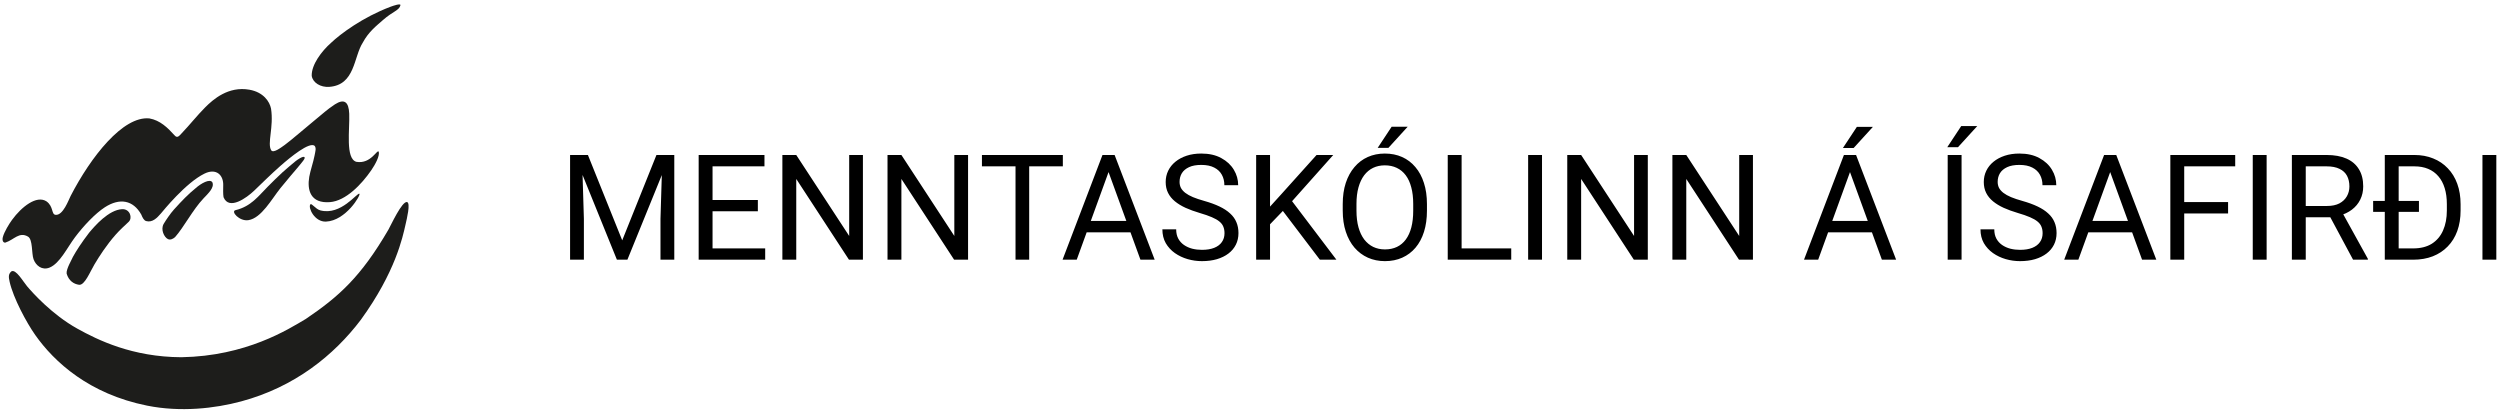 <svg width="436" height="72" viewBox="0 0 436 72" fill="none" xmlns="http://www.w3.org/2000/svg">
<g clip-path="url(#clip0_215_383)">
<path fill-rule="evenodd" clip-rule="evenodd" d="M69.84 0.9C69.652 1.82 68.504 1.982 66.814 3.473C65.611 4.535 64.273 5.554 63.265 7.442C61.662 9.928 61.944 14.835 57.416 15.149C55.899 15.254 54.553 14.426 54.364 13.23C54.301 11.28 56.102 8.913 57.729 7.474C59.365 5.916 63.265 3.007 68.088 1.185C68.57 1.003 69.886 0.551 69.84 0.9Z" fill="#1D1D1B"/>
<path fill-rule="evenodd" clip-rule="evenodd" d="M53.106 27.416C53.294 27.63 52.697 28.265 51.816 29.336C50.988 30.341 50.495 30.846 48.922 32.795C47.373 34.716 45.61 38.028 43.323 38.395C41.75 38.647 40.156 36.833 41.1 36.643C43.798 35.992 45.076 34.176 46.714 32.538C47.493 31.759 48.467 30.78 49.285 30.037C50.338 29.084 50.595 28.922 51.47 28.172C51.808 27.883 52.894 27.133 53.106 27.416Z" fill="#1D1D1B"/>
<path fill-rule="evenodd" clip-rule="evenodd" d="M37.042 31.807C37.414 32.725 36.329 33.716 35.48 34.612C33.617 36.578 32.03 39.682 30.525 41.36C30.171 41.666 29.703 41.908 29.275 41.69C28.638 41.382 27.973 40.03 28.544 39.047C28.901 38.432 29.744 37.2 30.306 36.578C31.752 34.974 32.838 33.858 34.117 32.821C35.037 31.996 36.618 31.095 37.042 31.807Z" fill="#1D1D1B"/>
<path fill-rule="evenodd" clip-rule="evenodd" d="M62.686 33.789C62.969 33.977 60.325 38.498 56.849 38.647C54.873 38.731 53.698 36.242 54.122 35.652C54.334 35.345 54.995 36.454 55.867 36.69C59.477 37.633 62.285 33.553 62.686 33.789Z" fill="#1D1D1B"/>
<path fill-rule="evenodd" clip-rule="evenodd" d="M30.436 23.597C30.93 24.177 31.244 23.705 31.71 23.219C33.053 21.819 34.421 20.087 35.774 18.735C37.159 17.342 39.826 14.986 43.506 15.646C45.962 16.087 47.021 17.723 47.267 18.933C47.776 22.181 46.556 25.025 47.304 26.216C47.665 26.747 48.916 25.811 49.663 25.272C50.718 24.512 53.308 22.256 54.594 21.214C56.598 19.588 56.835 19.256 58.416 18.195C60.02 17.18 60.822 17.723 60.906 19.843C61.014 22.595 60.209 27.655 62.144 28.221C64.714 28.669 65.8 25.909 66.059 26.475C66.231 27.22 65.466 28.651 64.739 29.707C63.084 32.109 60.333 35.034 57.543 35.251C54.132 35.517 53.542 33.139 53.934 30.84C54.106 29.822 54.66 28.207 54.853 27.159C55.007 26.332 55.183 25.861 54.877 25.437C53.989 24.666 50.652 27.398 48.885 28.952C47.196 30.437 45.581 32.056 44.308 33.27C43.049 34.469 39.944 36.761 38.984 34.389C38.888 33.833 38.919 32.859 38.929 32.396C39.014 30.53 37.72 29.279 35.673 30.273C32.37 31.877 28.387 36.856 28.073 37.218C27.374 38.021 26.567 38.861 25.482 38.554C25.105 38.436 24.869 37.988 24.638 37.42C23.224 34.894 20.881 34.473 18.286 36.147C16.607 37.232 14.559 39.403 13.073 41.385C11.712 43.198 10.431 45.942 8.638 46.669C7.352 47.19 6.258 46.343 5.847 45.199C5.49 44.206 5.737 41.765 4.886 41.266C3.346 40.365 2.456 41.81 0.947 42.305C0.569 42.376 0.341 41.954 0.493 41.36C0.735 40.417 1.605 39.023 2.103 38.341C3.754 36.077 6.373 34.001 8.095 35.11C9.369 36.006 8.923 37.397 9.699 37.468C11.004 37.589 11.964 34.861 12.312 34.188C15.856 27.324 21.448 20.2 26.052 20.651C27.922 20.984 29.235 22.261 30.436 23.597Z" fill="#1D1D1B"/>
<path fill-rule="evenodd" clip-rule="evenodd" d="M15.553 40.573C16.528 39.409 18.955 36.587 21.306 36.478C22.683 36.421 23.149 38.026 22.441 38.686C21.769 39.313 20.904 40.1 20.184 40.912C18.6 42.698 17.275 44.752 16.465 46.126C15.718 47.37 14.766 49.805 13.781 49.665C12.844 49.532 11.982 48.956 11.621 47.714C11.51 46.928 12.578 45.182 12.722 44.788C13.319 43.719 14.2 42.335 15.553 40.573Z" fill="#1D1D1B"/>
<path fill-rule="evenodd" clip-rule="evenodd" d="M71.007 35.242C71.605 35.462 70.985 38.036 70.707 39.239C70.23 41.306 68.994 47.415 62.923 55.783C58.233 61.97 51.391 67.491 42.068 70.001C37.413 71.254 31.468 71.905 25.677 70.747C15.533 68.717 9.452 63.115 6.146 58.425C4.593 56.221 2.321 51.967 1.679 49.146C1.477 48.257 1.459 47.792 1.994 47.32C2.789 46.911 3.996 49.058 4.73 49.932C5.638 51.01 9.069 54.856 13.456 57.298C17.055 59.303 23.078 62.261 31.622 62.3C42.946 62.112 50.274 57.437 53.329 55.626C59.054 51.756 62.923 48.327 67.736 40.056C68.146 39.349 70.126 34.99 71.007 35.242Z" fill="#1D1D1B"/>
</g>
<path d="M100.187 27.03H102.533L108.515 41.917L114.485 27.03H116.843L109.418 45.291H107.587L100.187 27.03ZM99.422 27.03H101.492L101.83 38.167V45.291H99.422V27.03ZM115.526 27.03H117.596V45.291H115.188V38.167L115.526 27.03ZM133.449 43.322V45.291H123.779V43.322H133.449ZM124.268 27.03V45.291H121.847V27.03H124.268ZM132.169 34.881V36.85H123.779V34.881H132.169ZM133.323 27.03V29.012H123.779V27.03H133.323ZM150.493 27.03V45.291H148.06L138.867 31.206V45.291H136.446V27.03H138.867L148.098 41.152V27.03H150.493ZM168.83 27.03V45.291H166.397L157.203 31.206V45.291H154.783V27.03H157.203L166.434 41.152V27.03H168.83ZM179.49 27.03V45.291H177.107V27.03H179.49ZM185.36 27.03V29.012H171.25V27.03H185.36ZM193.826 28.648L187.781 45.291H185.31L192.271 27.03H193.863L193.826 28.648ZM198.893 45.291L192.835 28.648L192.797 27.03H194.39L201.376 45.291H198.893ZM198.579 38.531V40.513H188.32V38.531H198.579ZM213.554 40.675C213.554 40.249 213.488 39.873 213.354 39.547C213.228 39.212 213.003 38.911 212.676 38.644C212.359 38.376 211.916 38.121 211.347 37.879C210.787 37.636 210.076 37.389 209.215 37.139C208.312 36.871 207.497 36.574 206.769 36.248C206.042 35.914 205.419 35.533 204.9 35.107C204.382 34.68 203.985 34.191 203.709 33.639C203.433 33.088 203.295 32.456 203.295 31.746C203.295 31.035 203.441 30.378 203.734 29.776C204.027 29.174 204.445 28.652 204.988 28.209C205.54 27.757 206.196 27.406 206.957 27.155C207.718 26.904 208.567 26.779 209.503 26.779C210.875 26.779 212.037 27.042 212.99 27.569C213.952 28.087 214.683 28.769 215.185 29.613C215.687 30.45 215.937 31.344 215.937 32.297H213.529C213.529 31.612 213.383 31.006 213.09 30.479C212.798 29.944 212.355 29.526 211.761 29.225C211.167 28.915 210.415 28.761 209.503 28.761C208.642 28.761 207.931 28.89 207.371 29.149C206.811 29.409 206.393 29.76 206.117 30.203C205.849 30.646 205.716 31.152 205.716 31.721C205.716 32.105 205.795 32.456 205.954 32.774C206.121 33.083 206.376 33.372 206.719 33.639C207.07 33.907 207.513 34.154 208.048 34.379C208.592 34.605 209.24 34.823 209.992 35.032C211.029 35.324 211.924 35.65 212.676 36.01C213.429 36.369 214.048 36.775 214.533 37.227C215.026 37.67 215.39 38.175 215.624 38.744C215.866 39.304 215.988 39.94 215.988 40.65C215.988 41.395 215.837 42.068 215.536 42.67C215.235 43.272 214.804 43.786 214.244 44.212C213.684 44.639 213.011 44.969 212.225 45.203C211.447 45.429 210.578 45.542 209.616 45.542C208.772 45.542 207.94 45.425 207.12 45.191C206.309 44.956 205.569 44.605 204.9 44.137C204.24 43.669 203.709 43.092 203.308 42.406C202.915 41.712 202.718 40.91 202.718 39.998H205.126C205.126 40.625 205.247 41.165 205.49 41.616C205.732 42.059 206.063 42.427 206.481 42.72C206.907 43.013 207.388 43.23 207.923 43.372C208.467 43.506 209.031 43.573 209.616 43.573C210.461 43.573 211.176 43.456 211.761 43.221C212.346 42.987 212.789 42.653 213.09 42.218C213.4 41.783 213.554 41.269 213.554 40.675ZM221.494 27.03V45.291H219.073V27.03H221.494ZM232.518 27.03L224.93 35.546L220.666 39.973L220.264 37.389L223.475 33.853L229.608 27.03H232.518ZM230.185 45.291L223.425 36.386L224.867 34.467L233.07 45.291H230.185ZM248.86 35.584V36.737C248.86 38.109 248.689 39.338 248.346 40.425C248.003 41.512 247.51 42.436 246.866 43.196C246.222 43.957 245.449 44.538 244.546 44.94C243.651 45.341 242.648 45.542 241.536 45.542C240.457 45.542 239.466 45.341 238.563 44.94C237.668 44.538 236.891 43.957 236.23 43.196C235.578 42.436 235.072 41.512 234.713 40.425C234.353 39.338 234.173 38.109 234.173 36.737V35.584C234.173 34.212 234.349 32.987 234.7 31.909C235.06 30.822 235.566 29.898 236.218 29.137C236.87 28.368 237.643 27.782 238.538 27.381C239.441 26.98 240.432 26.779 241.511 26.779C242.623 26.779 243.626 26.98 244.521 27.381C245.424 27.782 246.197 28.368 246.841 29.137C247.493 29.898 247.991 30.822 248.333 31.909C248.685 32.987 248.86 34.212 248.86 35.584ZM246.465 36.737V35.558C246.465 34.471 246.352 33.51 246.126 32.674C245.909 31.838 245.587 31.135 245.16 30.567C244.734 29.998 244.211 29.567 243.592 29.275C242.982 28.982 242.288 28.836 241.511 28.836C240.758 28.836 240.077 28.982 239.466 29.275C238.864 29.567 238.346 29.998 237.911 30.567C237.485 31.135 237.154 31.838 236.92 32.674C236.686 33.51 236.569 34.471 236.569 35.558V36.737C236.569 37.833 236.686 38.803 236.92 39.647C237.154 40.483 237.489 41.19 237.924 41.767C238.367 42.335 238.889 42.766 239.491 43.059C240.102 43.351 240.783 43.498 241.536 43.498C242.322 43.498 243.02 43.351 243.63 43.059C244.24 42.766 244.755 42.335 245.173 41.767C245.599 41.19 245.921 40.483 246.139 39.647C246.356 38.803 246.465 37.833 246.465 36.737ZM240.269 25.788L242.702 22.101H245.499L242.138 25.788H240.269ZM263.559 43.322V45.291H254.429V43.322H263.559ZM254.905 27.03V45.291H252.485V27.03H254.905ZM268.927 27.03V45.291H266.507V27.03H268.927ZM287.377 27.03V45.291H284.943L275.75 31.206V45.291H273.33V27.03H275.75L284.981 41.152V27.03H287.377ZM305.713 27.03V45.291H303.28L294.087 31.206V45.291H291.666V27.03H294.087L303.317 41.152V27.03H305.713ZM323.134 28.648L317.089 45.291H314.618L321.579 27.03H323.171L323.134 28.648ZM328.201 45.291L322.143 28.648L322.105 27.03H323.698L330.684 45.291H328.201ZM327.887 38.531V40.513H317.628V38.531H327.887ZM321.403 25.813L323.836 22.126H326.633L323.272 25.813H321.403ZM342.097 27.03V45.291H339.677V27.03H342.097ZM339.601 25.675L342.035 21.988H344.831L341.47 25.675H339.601ZM356.232 40.675C356.232 40.249 356.165 39.873 356.031 39.547C355.906 39.212 355.68 38.911 355.354 38.644C355.036 38.376 354.593 38.121 354.025 37.879C353.464 37.636 352.754 37.389 351.893 37.139C350.99 36.871 350.174 36.574 349.447 36.248C348.719 35.914 348.097 35.533 347.578 35.107C347.06 34.68 346.663 34.191 346.387 33.639C346.111 33.088 345.973 32.456 345.973 31.746C345.973 31.035 346.119 30.378 346.412 29.776C346.704 29.174 347.122 28.652 347.666 28.209C348.218 27.757 348.874 27.406 349.635 27.155C350.396 26.904 351.245 26.779 352.181 26.779C353.552 26.779 354.714 27.042 355.668 27.569C356.629 28.087 357.361 28.769 357.863 29.613C358.364 30.45 358.615 31.344 358.615 32.297H356.207C356.207 31.612 356.061 31.006 355.768 30.479C355.475 29.944 355.032 29.526 354.439 29.225C353.845 28.915 353.092 28.761 352.181 28.761C351.32 28.761 350.609 28.89 350.049 29.149C349.489 29.409 349.071 29.76 348.795 30.203C348.527 30.646 348.393 31.152 348.393 31.721C348.393 32.105 348.473 32.456 348.632 32.774C348.799 33.083 349.054 33.372 349.397 33.639C349.748 33.907 350.191 34.154 350.726 34.379C351.27 34.605 351.918 34.823 352.67 35.032C353.707 35.324 354.602 35.65 355.354 36.01C356.107 36.369 356.725 36.775 357.21 37.227C357.704 37.67 358.067 38.175 358.302 38.744C358.544 39.304 358.665 39.94 358.665 40.65C358.665 41.395 358.515 42.068 358.214 42.67C357.913 43.272 357.482 43.786 356.922 44.212C356.362 44.639 355.689 44.969 354.903 45.203C354.125 45.429 353.255 45.542 352.294 45.542C351.449 45.542 350.617 45.425 349.798 45.191C348.987 44.956 348.247 44.605 347.578 44.137C346.918 43.669 346.387 43.092 345.985 42.406C345.592 41.712 345.396 40.91 345.396 39.998H347.804C347.804 40.625 347.925 41.165 348.168 41.616C348.41 42.059 348.74 42.427 349.158 42.72C349.585 43.013 350.066 43.23 350.601 43.372C351.144 43.506 351.709 43.573 352.294 43.573C353.138 43.573 353.853 43.456 354.439 43.221C355.024 42.987 355.467 42.653 355.768 42.218C356.077 41.783 356.232 41.269 356.232 40.675ZM368.511 28.648L362.465 45.291H359.995L366.955 27.03H368.548L368.511 28.648ZM373.578 45.291L367.52 28.648L367.482 27.03H369.075L376.061 45.291H373.578ZM373.264 38.531V40.513H363.005V38.531H373.264ZM380.927 27.03V45.291H378.507V27.03H380.927ZM388.578 35.245V37.227H380.4V35.245H388.578ZM389.82 27.03V29.012H380.4V27.03H389.82ZM395.3 27.03V45.291H392.88V27.03H395.3ZM399.703 27.03H405.748C407.119 27.03 408.277 27.239 409.222 27.657C410.175 28.075 410.898 28.694 411.392 29.513C411.893 30.324 412.144 31.323 412.144 32.511C412.144 33.347 411.973 34.112 411.63 34.806C411.296 35.492 410.811 36.077 410.175 36.562C409.548 37.038 408.796 37.394 407.918 37.628L407.24 37.891H401.559L401.534 35.922H405.823C406.693 35.922 407.416 35.772 407.993 35.471C408.57 35.161 409.005 34.747 409.297 34.229C409.59 33.711 409.736 33.138 409.736 32.511C409.736 31.808 409.598 31.194 409.322 30.667C409.046 30.14 408.612 29.735 408.018 29.45C407.433 29.158 406.676 29.012 405.748 29.012H402.123V45.291H399.703V27.03ZM410.376 45.291L405.936 37.013L408.457 37.001L412.959 45.141V45.291H410.376ZM420.848 45.291H417.036L417.061 43.322H420.848C422.153 43.322 423.24 43.05 424.109 42.507C424.979 41.955 425.631 41.185 426.066 40.199C426.509 39.204 426.731 38.042 426.731 36.712V35.596C426.731 34.551 426.605 33.623 426.354 32.812C426.104 31.992 425.736 31.302 425.251 30.742C424.766 30.174 424.172 29.743 423.47 29.45C422.776 29.158 421.977 29.012 421.074 29.012H416.96V27.03H421.074C422.27 27.03 423.361 27.23 424.348 27.632C425.334 28.025 426.183 28.598 426.894 29.35C427.613 30.094 428.165 30.997 428.549 32.059C428.934 33.113 429.126 34.3 429.126 35.621V36.712C429.126 38.033 428.934 39.225 428.549 40.287C428.165 41.34 427.609 42.239 426.881 42.983C426.162 43.727 425.292 44.3 424.272 44.702C423.261 45.094 422.119 45.291 420.848 45.291ZM418.327 27.03V45.291H415.907V27.03H418.327ZM421.864 35.044V36.95H413.875V35.044H421.864ZM435.359 27.03V45.291H432.939V27.03H435.359Z" fill="black"/>
<defs>
<clipPath id="clip0_215_383">
<rect width="71.863" height="71.122" fill="white" transform="translate(0 0.5)"/>
</clipPath>
</defs>
</svg>
